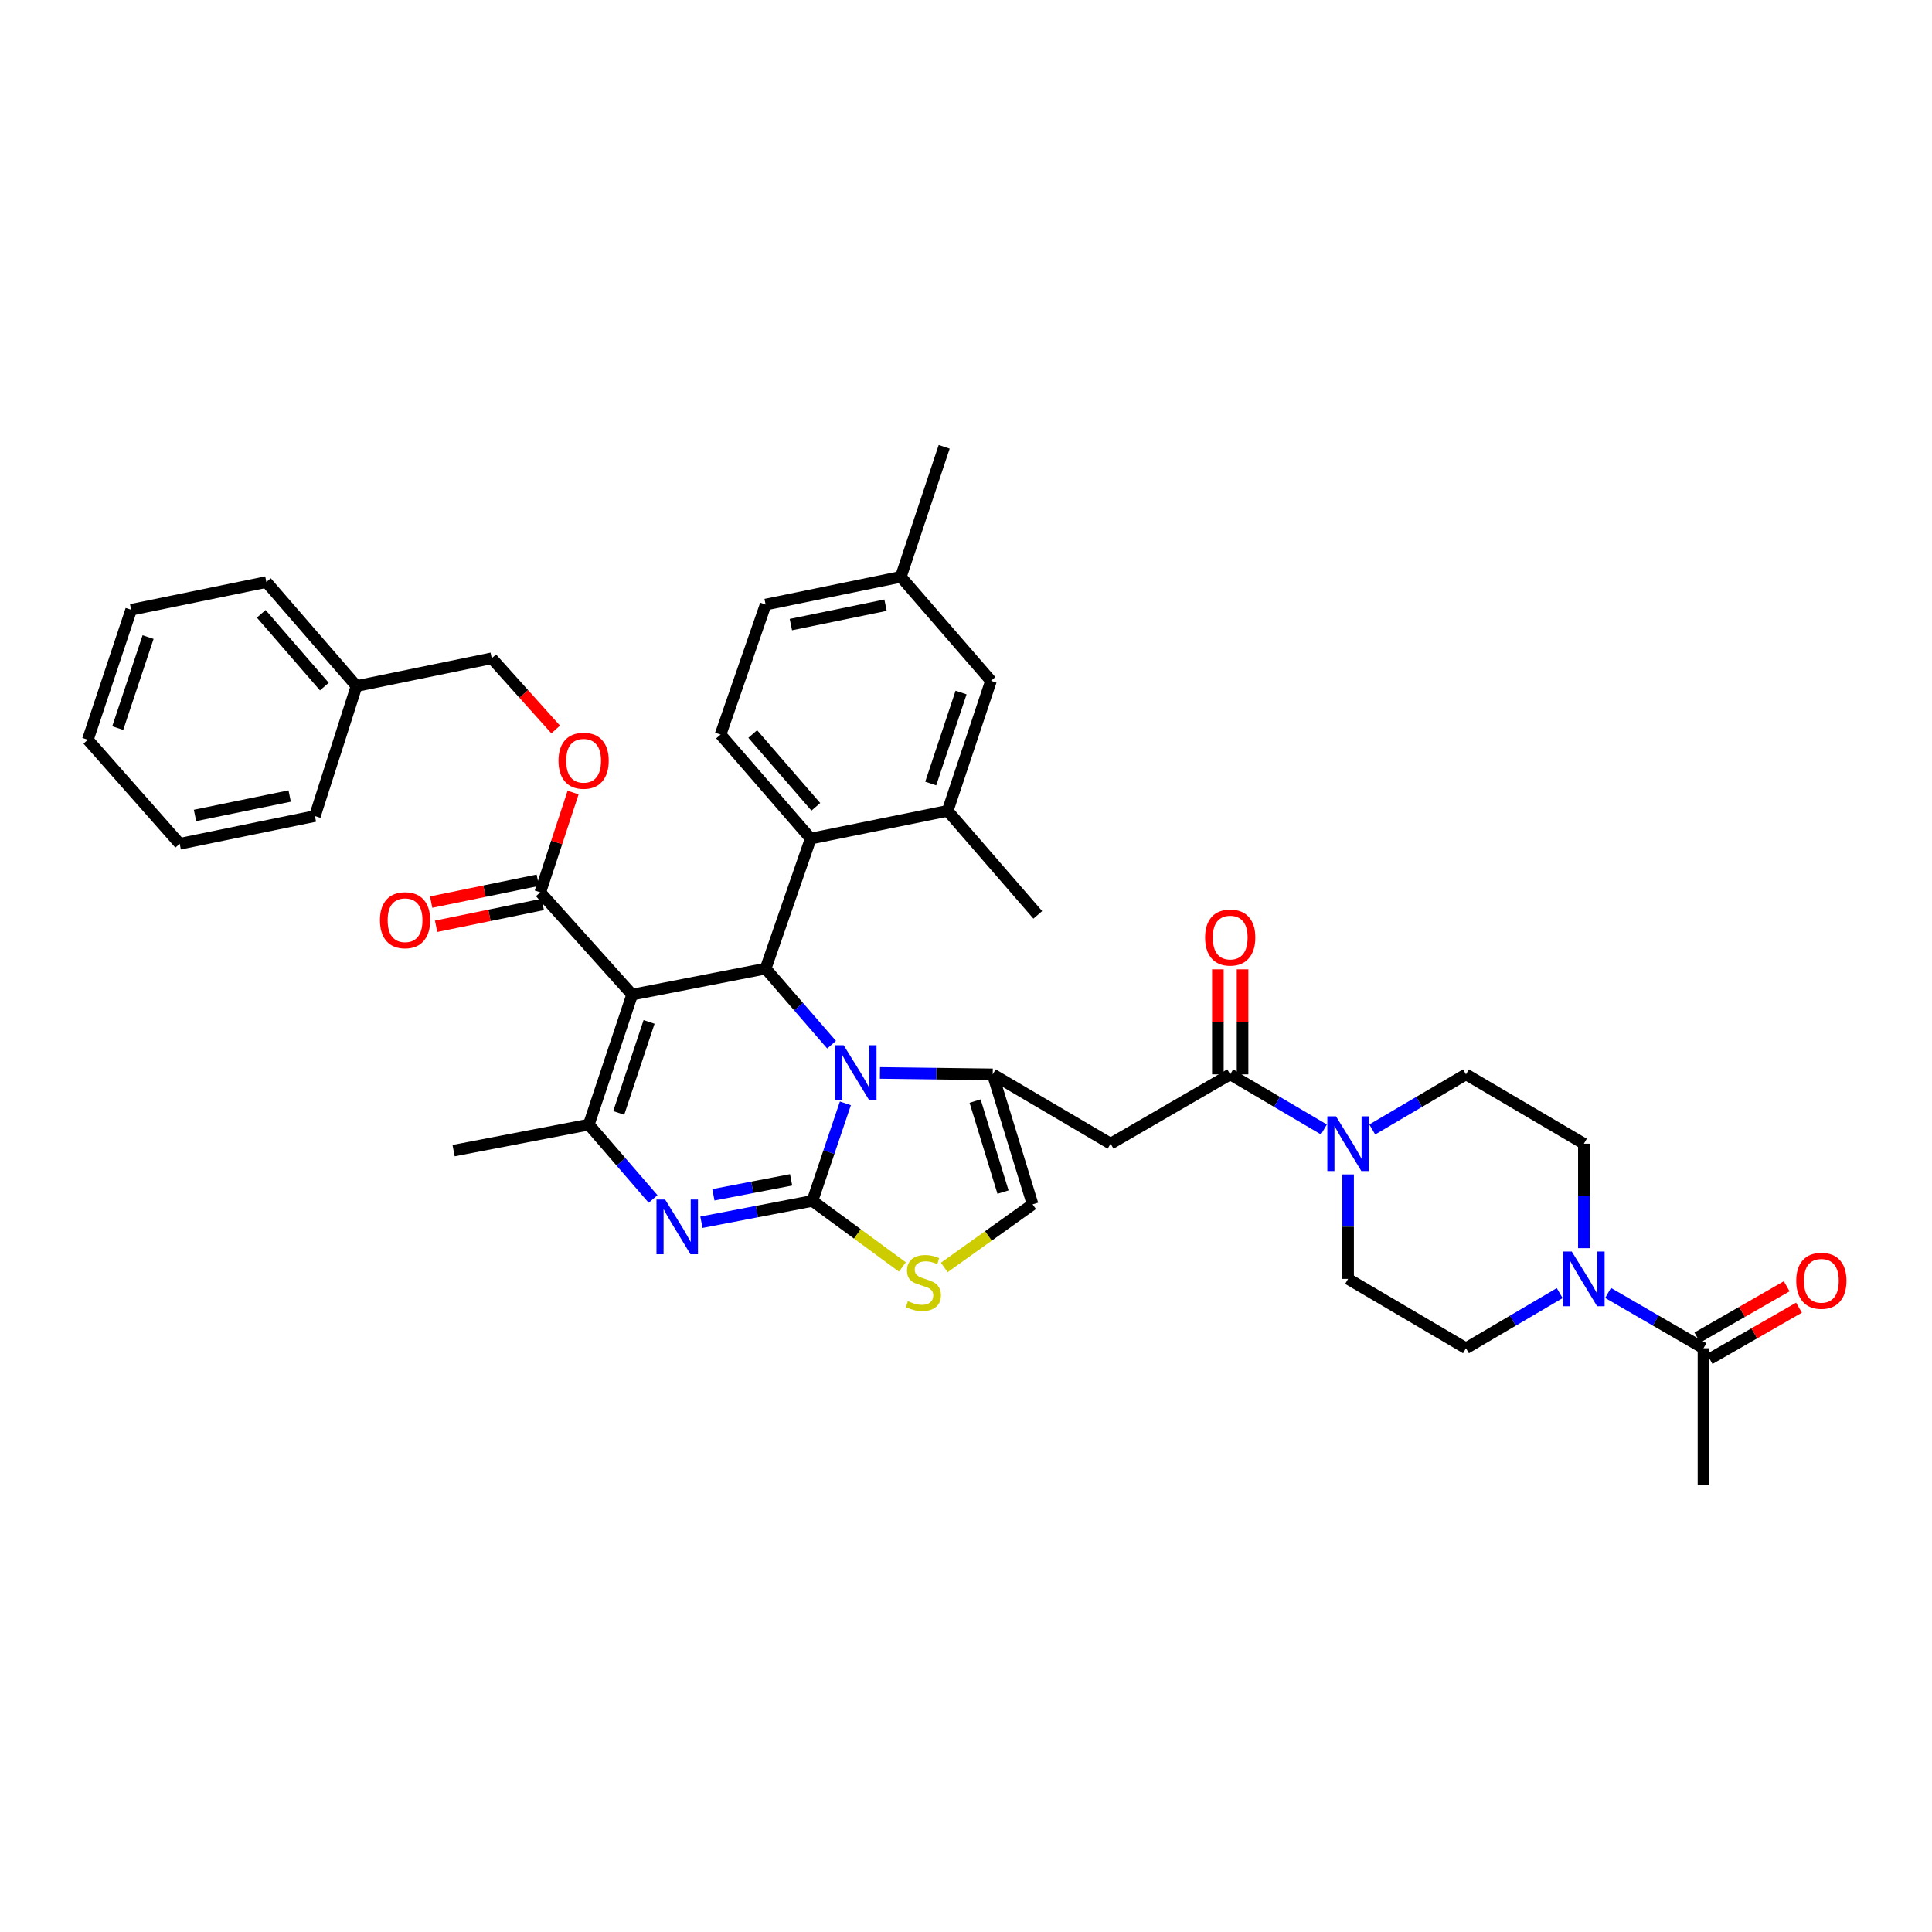 <?xml version='1.0' encoding='iso-8859-1'?>
<svg version='1.1' baseProfile='full'
              xmlns='http://www.w3.org/2000/svg'
                      xmlns:rdkit='http://www.rdkit.org/xml'
                      xmlns:xlink='http://www.w3.org/1999/xlink'
                  xml:space='preserve'
width='1000px' height='1000px' viewBox='0 0 1000 1000'>
<!-- END OF HEADER -->
<rect style='opacity:1.0;fill:#FFFFFF;stroke:none' width='1000' height='1000' x='0' y='0'> </rect>
<path class='bond-0' d='M 832.335,669.223 L 857.025,683.537' style='fill:none;fill-rule:evenodd;stroke:#0000FF;stroke-width:6px;stroke-linecap:butt;stroke-linejoin:miter;stroke-opacity:1' />
<path class='bond-0' d='M 857.025,683.537 L 881.715,697.851' style='fill:none;fill-rule:evenodd;stroke:#000000;stroke-width:6px;stroke-linecap:butt;stroke-linejoin:miter;stroke-opacity:1' />
<path class='bond-1' d='M 807.296,669.317 L 783.041,683.584' style='fill:none;fill-rule:evenodd;stroke:#0000FF;stroke-width:6px;stroke-linecap:butt;stroke-linejoin:miter;stroke-opacity:1' />
<path class='bond-1' d='M 783.041,683.584 L 758.785,697.851' style='fill:none;fill-rule:evenodd;stroke:#000000;stroke-width:6px;stroke-linecap:butt;stroke-linejoin:miter;stroke-opacity:1' />
<path class='bond-2' d='M 819.806,646.05 L 819.806,619.011' style='fill:none;fill-rule:evenodd;stroke:#0000FF;stroke-width:6px;stroke-linecap:butt;stroke-linejoin:miter;stroke-opacity:1' />
<path class='bond-2' d='M 819.806,619.011 L 819.806,591.972' style='fill:none;fill-rule:evenodd;stroke:#000000;stroke-width:6px;stroke-linecap:butt;stroke-linejoin:miter;stroke-opacity:1' />
<path class='bond-3' d='M 636.757,556.081 L 661.009,570.347' style='fill:none;fill-rule:evenodd;stroke:#000000;stroke-width:6px;stroke-linecap:butt;stroke-linejoin:miter;stroke-opacity:1' />
<path class='bond-3' d='M 661.009,570.347 L 685.261,584.613' style='fill:none;fill-rule:evenodd;stroke:#0000FF;stroke-width:6px;stroke-linecap:butt;stroke-linejoin:miter;stroke-opacity:1' />
<path class='bond-4' d='M 643.145,556.081 L 643.145,528.902' style='fill:none;fill-rule:evenodd;stroke:#000000;stroke-width:6px;stroke-linecap:butt;stroke-linejoin:miter;stroke-opacity:1' />
<path class='bond-4' d='M 643.145,528.902 L 643.145,501.724' style='fill:none;fill-rule:evenodd;stroke:#FF0000;stroke-width:6px;stroke-linecap:butt;stroke-linejoin:miter;stroke-opacity:1' />
<path class='bond-4' d='M 630.368,556.081 L 630.368,528.902' style='fill:none;fill-rule:evenodd;stroke:#000000;stroke-width:6px;stroke-linecap:butt;stroke-linejoin:miter;stroke-opacity:1' />
<path class='bond-4' d='M 630.368,528.902 L 630.368,501.724' style='fill:none;fill-rule:evenodd;stroke:#FF0000;stroke-width:6px;stroke-linecap:butt;stroke-linejoin:miter;stroke-opacity:1' />
<path class='bond-5' d='M 636.757,556.081 L 574.848,591.972' style='fill:none;fill-rule:evenodd;stroke:#000000;stroke-width:6px;stroke-linecap:butt;stroke-linejoin:miter;stroke-opacity:1' />
<path class='bond-6' d='M 697.771,607.882 L 697.771,634.921' style='fill:none;fill-rule:evenodd;stroke:#0000FF;stroke-width:6px;stroke-linecap:butt;stroke-linejoin:miter;stroke-opacity:1' />
<path class='bond-6' d='M 697.771,634.921 L 697.771,661.959' style='fill:none;fill-rule:evenodd;stroke:#000000;stroke-width:6px;stroke-linecap:butt;stroke-linejoin:miter;stroke-opacity:1' />
<path class='bond-7' d='M 710.28,584.613 L 734.533,570.347' style='fill:none;fill-rule:evenodd;stroke:#0000FF;stroke-width:6px;stroke-linecap:butt;stroke-linejoin:miter;stroke-opacity:1' />
<path class='bond-7' d='M 734.533,570.347 L 758.785,556.081' style='fill:none;fill-rule:evenodd;stroke:#000000;stroke-width:6px;stroke-linecap:butt;stroke-linejoin:miter;stroke-opacity:1' />
<path class='bond-8' d='M 884.894,703.393 L 908.022,690.127' style='fill:none;fill-rule:evenodd;stroke:#000000;stroke-width:6px;stroke-linecap:butt;stroke-linejoin:miter;stroke-opacity:1' />
<path class='bond-8' d='M 908.022,690.127 L 931.15,676.861' style='fill:none;fill-rule:evenodd;stroke:#FF0000;stroke-width:6px;stroke-linecap:butt;stroke-linejoin:miter;stroke-opacity:1' />
<path class='bond-8' d='M 878.536,692.309 L 901.664,679.043' style='fill:none;fill-rule:evenodd;stroke:#000000;stroke-width:6px;stroke-linecap:butt;stroke-linejoin:miter;stroke-opacity:1' />
<path class='bond-8' d='M 901.664,679.043 L 924.792,665.777' style='fill:none;fill-rule:evenodd;stroke:#FF0000;stroke-width:6px;stroke-linecap:butt;stroke-linejoin:miter;stroke-opacity:1' />
<path class='bond-9' d='M 881.715,697.851 L 881.715,768.732' style='fill:none;fill-rule:evenodd;stroke:#000000;stroke-width:6px;stroke-linecap:butt;stroke-linejoin:miter;stroke-opacity:1' />
<path class='bond-10' d='M 363.047,632.632 L 391.78,627.107' style='fill:none;fill-rule:evenodd;stroke:#0000FF;stroke-width:6px;stroke-linecap:butt;stroke-linejoin:miter;stroke-opacity:1' />
<path class='bond-10' d='M 391.78,627.107 L 420.513,621.581' style='fill:none;fill-rule:evenodd;stroke:#000000;stroke-width:6px;stroke-linecap:butt;stroke-linejoin:miter;stroke-opacity:1' />
<path class='bond-10' d='M 369.254,618.427 L 389.367,614.559' style='fill:none;fill-rule:evenodd;stroke:#0000FF;stroke-width:6px;stroke-linecap:butt;stroke-linejoin:miter;stroke-opacity:1' />
<path class='bond-10' d='M 389.367,614.559 L 409.48,610.691' style='fill:none;fill-rule:evenodd;stroke:#000000;stroke-width:6px;stroke-linecap:butt;stroke-linejoin:miter;stroke-opacity:1' />
<path class='bond-11' d='M 338.036,620.59 L 321.402,601.344' style='fill:none;fill-rule:evenodd;stroke:#0000FF;stroke-width:6px;stroke-linecap:butt;stroke-linejoin:miter;stroke-opacity:1' />
<path class='bond-11' d='M 321.402,601.344 L 304.767,582.098' style='fill:none;fill-rule:evenodd;stroke:#000000;stroke-width:6px;stroke-linecap:butt;stroke-linejoin:miter;stroke-opacity:1' />
<path class='bond-12' d='M 396.292,501.349 L 413.358,521.04' style='fill:none;fill-rule:evenodd;stroke:#000000;stroke-width:6px;stroke-linecap:butt;stroke-linejoin:miter;stroke-opacity:1' />
<path class='bond-12' d='M 413.358,521.04 L 430.424,540.732' style='fill:none;fill-rule:evenodd;stroke:#0000FF;stroke-width:6px;stroke-linecap:butt;stroke-linejoin:miter;stroke-opacity:1' />
<path class='bond-13' d='M 396.292,501.349 L 327.199,514.808' style='fill:none;fill-rule:evenodd;stroke:#000000;stroke-width:6px;stroke-linecap:butt;stroke-linejoin:miter;stroke-opacity:1' />
<path class='bond-14' d='M 396.292,501.349 L 419.618,434.052' style='fill:none;fill-rule:evenodd;stroke:#000000;stroke-width:6px;stroke-linecap:butt;stroke-linejoin:miter;stroke-opacity:1' />
<path class='bond-15' d='M 327.199,514.808 L 279.644,461.865' style='fill:none;fill-rule:evenodd;stroke:#000000;stroke-width:6px;stroke-linecap:butt;stroke-linejoin:miter;stroke-opacity:1' />
<path class='bond-16' d='M 327.199,514.808 L 304.767,582.098' style='fill:none;fill-rule:evenodd;stroke:#000000;stroke-width:6px;stroke-linecap:butt;stroke-linejoin:miter;stroke-opacity:1' />
<path class='bond-16' d='M 335.956,528.943 L 320.254,576.045' style='fill:none;fill-rule:evenodd;stroke:#000000;stroke-width:6px;stroke-linecap:butt;stroke-linejoin:miter;stroke-opacity:1' />
<path class='bond-17' d='M 304.767,582.098 L 234.78,595.557' style='fill:none;fill-rule:evenodd;stroke:#000000;stroke-width:6px;stroke-linecap:butt;stroke-linejoin:miter;stroke-opacity:1' />
<path class='bond-18' d='M 437.569,571.091 L 429.041,596.336' style='fill:none;fill-rule:evenodd;stroke:#0000FF;stroke-width:6px;stroke-linecap:butt;stroke-linejoin:miter;stroke-opacity:1' />
<path class='bond-18' d='M 429.041,596.336 L 420.513,621.581' style='fill:none;fill-rule:evenodd;stroke:#000000;stroke-width:6px;stroke-linecap:butt;stroke-linejoin:miter;stroke-opacity:1' />
<path class='bond-19' d='M 455.457,555.338 L 484.646,555.709' style='fill:none;fill-rule:evenodd;stroke:#0000FF;stroke-width:6px;stroke-linecap:butt;stroke-linejoin:miter;stroke-opacity:1' />
<path class='bond-19' d='M 484.646,555.709 L 513.834,556.081' style='fill:none;fill-rule:evenodd;stroke:#000000;stroke-width:6px;stroke-linecap:butt;stroke-linejoin:miter;stroke-opacity:1' />
<path class='bond-20' d='M 420.513,621.581 L 443.797,638.68' style='fill:none;fill-rule:evenodd;stroke:#000000;stroke-width:6px;stroke-linecap:butt;stroke-linejoin:miter;stroke-opacity:1' />
<path class='bond-20' d='M 443.797,638.68 L 467.081,655.779' style='fill:none;fill-rule:evenodd;stroke:#CCCC00;stroke-width:6px;stroke-linecap:butt;stroke-linejoin:miter;stroke-opacity:1' />
<path class='bond-21' d='M 488.759,656.029 L 511.614,639.703' style='fill:none;fill-rule:evenodd;stroke:#CCCC00;stroke-width:6px;stroke-linecap:butt;stroke-linejoin:miter;stroke-opacity:1' />
<path class='bond-21' d='M 511.614,639.703 L 534.47,623.377' style='fill:none;fill-rule:evenodd;stroke:#000000;stroke-width:6px;stroke-linecap:butt;stroke-linejoin:miter;stroke-opacity:1' />
<path class='bond-22' d='M 534.47,623.377 L 513.834,556.081' style='fill:none;fill-rule:evenodd;stroke:#000000;stroke-width:6px;stroke-linecap:butt;stroke-linejoin:miter;stroke-opacity:1' />
<path class='bond-22' d='M 519.158,617.029 L 504.713,569.921' style='fill:none;fill-rule:evenodd;stroke:#000000;stroke-width:6px;stroke-linecap:butt;stroke-linejoin:miter;stroke-opacity:1' />
<path class='bond-23' d='M 513.834,556.081 L 574.848,591.972' style='fill:none;fill-rule:evenodd;stroke:#000000;stroke-width:6px;stroke-linecap:butt;stroke-linejoin:miter;stroke-opacity:1' />
<path class='bond-24' d='M 396.292,312.918 L 466.279,298.564' style='fill:none;fill-rule:evenodd;stroke:#000000;stroke-width:6px;stroke-linecap:butt;stroke-linejoin:miter;stroke-opacity:1' />
<path class='bond-24' d='M 409.357,323.282 L 458.348,313.235' style='fill:none;fill-rule:evenodd;stroke:#000000;stroke-width:6px;stroke-linecap:butt;stroke-linejoin:miter;stroke-opacity:1' />
<path class='bond-25' d='M 396.292,312.918 L 372.958,380.215' style='fill:none;fill-rule:evenodd;stroke:#000000;stroke-width:6px;stroke-linecap:butt;stroke-linejoin:miter;stroke-opacity:1' />
<path class='bond-26' d='M 279.644,461.865 L 288.137,436.047' style='fill:none;fill-rule:evenodd;stroke:#000000;stroke-width:6px;stroke-linecap:butt;stroke-linejoin:miter;stroke-opacity:1' />
<path class='bond-26' d='M 288.137,436.047 L 296.63,410.229' style='fill:none;fill-rule:evenodd;stroke:#FF0000;stroke-width:6px;stroke-linecap:butt;stroke-linejoin:miter;stroke-opacity:1' />
<path class='bond-27' d='M 278.361,455.607 L 250.76,461.267' style='fill:none;fill-rule:evenodd;stroke:#000000;stroke-width:6px;stroke-linecap:butt;stroke-linejoin:miter;stroke-opacity:1' />
<path class='bond-27' d='M 250.76,461.267 L 223.159,466.928' style='fill:none;fill-rule:evenodd;stroke:#FF0000;stroke-width:6px;stroke-linecap:butt;stroke-linejoin:miter;stroke-opacity:1' />
<path class='bond-27' d='M 280.928,468.124 L 253.327,473.785' style='fill:none;fill-rule:evenodd;stroke:#000000;stroke-width:6px;stroke-linecap:butt;stroke-linejoin:miter;stroke-opacity:1' />
<path class='bond-27' d='M 253.327,473.785 L 225.727,479.445' style='fill:none;fill-rule:evenodd;stroke:#FF0000;stroke-width:6px;stroke-linecap:butt;stroke-linejoin:miter;stroke-opacity:1' />
<path class='bond-28' d='M 287.616,377.575 L 271.069,359.153' style='fill:none;fill-rule:evenodd;stroke:#FF0000;stroke-width:6px;stroke-linecap:butt;stroke-linejoin:miter;stroke-opacity:1' />
<path class='bond-28' d='M 271.069,359.153 L 254.521,340.731' style='fill:none;fill-rule:evenodd;stroke:#000000;stroke-width:6px;stroke-linecap:butt;stroke-linejoin:miter;stroke-opacity:1' />
<path class='bond-29' d='M 466.279,298.564 L 512.932,352.402' style='fill:none;fill-rule:evenodd;stroke:#000000;stroke-width:6px;stroke-linecap:butt;stroke-linejoin:miter;stroke-opacity:1' />
<path class='bond-30' d='M 466.279,298.564 L 488.711,231.268' style='fill:none;fill-rule:evenodd;stroke:#000000;stroke-width:6px;stroke-linecap:butt;stroke-linejoin:miter;stroke-opacity:1' />
<path class='bond-31' d='M 512.932,352.402 L 490.5,419.691' style='fill:none;fill-rule:evenodd;stroke:#000000;stroke-width:6px;stroke-linecap:butt;stroke-linejoin:miter;stroke-opacity:1' />
<path class='bond-31' d='M 497.445,358.454 L 481.743,405.557' style='fill:none;fill-rule:evenodd;stroke:#000000;stroke-width:6px;stroke-linecap:butt;stroke-linejoin:miter;stroke-opacity:1' />
<path class='bond-32' d='M 254.521,340.731 L 184.534,355.092' style='fill:none;fill-rule:evenodd;stroke:#000000;stroke-width:6px;stroke-linecap:butt;stroke-linejoin:miter;stroke-opacity:1' />
<path class='bond-33' d='M 184.534,355.092 L 137.874,301.255' style='fill:none;fill-rule:evenodd;stroke:#000000;stroke-width:6px;stroke-linecap:butt;stroke-linejoin:miter;stroke-opacity:1' />
<path class='bond-33' d='M 167.879,355.385 L 135.217,317.699' style='fill:none;fill-rule:evenodd;stroke:#000000;stroke-width:6px;stroke-linecap:butt;stroke-linejoin:miter;stroke-opacity:1' />
<path class='bond-34' d='M 184.534,355.092 L 162.997,422.389' style='fill:none;fill-rule:evenodd;stroke:#000000;stroke-width:6px;stroke-linecap:butt;stroke-linejoin:miter;stroke-opacity:1' />
<path class='bond-35' d='M 137.874,301.255 L 67.887,315.609' style='fill:none;fill-rule:evenodd;stroke:#000000;stroke-width:6px;stroke-linecap:butt;stroke-linejoin:miter;stroke-opacity:1' />
<path class='bond-36' d='M 67.887,315.609 L 45.455,382.905' style='fill:none;fill-rule:evenodd;stroke:#000000;stroke-width:6px;stroke-linecap:butt;stroke-linejoin:miter;stroke-opacity:1' />
<path class='bond-36' d='M 76.644,329.744 L 60.941,376.851' style='fill:none;fill-rule:evenodd;stroke:#000000;stroke-width:6px;stroke-linecap:butt;stroke-linejoin:miter;stroke-opacity:1' />
<path class='bond-37' d='M 45.455,382.905 L 93.009,436.743' style='fill:none;fill-rule:evenodd;stroke:#000000;stroke-width:6px;stroke-linecap:butt;stroke-linejoin:miter;stroke-opacity:1' />
<path class='bond-38' d='M 93.009,436.743 L 162.997,422.389' style='fill:none;fill-rule:evenodd;stroke:#000000;stroke-width:6px;stroke-linecap:butt;stroke-linejoin:miter;stroke-opacity:1' />
<path class='bond-38' d='M 100.94,422.072 L 149.931,412.025' style='fill:none;fill-rule:evenodd;stroke:#000000;stroke-width:6px;stroke-linecap:butt;stroke-linejoin:miter;stroke-opacity:1' />
<path class='bond-39' d='M 490.5,419.691 L 419.618,434.052' style='fill:none;fill-rule:evenodd;stroke:#000000;stroke-width:6px;stroke-linecap:butt;stroke-linejoin:miter;stroke-opacity:1' />
<path class='bond-40' d='M 490.5,419.691 L 537.16,473.529' style='fill:none;fill-rule:evenodd;stroke:#000000;stroke-width:6px;stroke-linecap:butt;stroke-linejoin:miter;stroke-opacity:1' />
<path class='bond-41' d='M 419.618,434.052 L 372.958,380.215' style='fill:none;fill-rule:evenodd;stroke:#000000;stroke-width:6px;stroke-linecap:butt;stroke-linejoin:miter;stroke-opacity:1' />
<path class='bond-41' d='M 422.275,417.608 L 389.613,379.922' style='fill:none;fill-rule:evenodd;stroke:#000000;stroke-width:6px;stroke-linecap:butt;stroke-linejoin:miter;stroke-opacity:1' />
<path class='bond-42' d='M 758.785,697.851 L 697.771,661.959' style='fill:none;fill-rule:evenodd;stroke:#000000;stroke-width:6px;stroke-linecap:butt;stroke-linejoin:miter;stroke-opacity:1' />
<path class='bond-43' d='M 819.806,591.972 L 758.785,556.081' style='fill:none;fill-rule:evenodd;stroke:#000000;stroke-width:6px;stroke-linecap:butt;stroke-linejoin:miter;stroke-opacity:1' />
<path  class='atom-0' d='M 813.546 647.799
L 822.826 662.799
Q 823.746 664.279, 825.226 666.959
Q 826.706 669.639, 826.786 669.799
L 826.786 647.799
L 830.546 647.799
L 830.546 676.119
L 826.666 676.119
L 816.706 659.719
Q 815.546 657.799, 814.306 655.599
Q 813.106 653.399, 812.746 652.719
L 812.746 676.119
L 809.066 676.119
L 809.066 647.799
L 813.546 647.799
' fill='#0000FF'/>
<path  class='atom-2' d='M 691.511 577.812
L 700.791 592.812
Q 701.711 594.292, 703.191 596.972
Q 704.671 599.652, 704.751 599.812
L 704.751 577.812
L 708.511 577.812
L 708.511 606.132
L 704.631 606.132
L 694.671 589.732
Q 693.511 587.812, 692.271 585.612
Q 691.071 583.412, 690.711 582.732
L 690.711 606.132
L 687.031 606.132
L 687.031 577.812
L 691.511 577.812
' fill='#0000FF'/>
<path  class='atom-3' d='M 623.757 485.272
Q 623.757 478.472, 627.117 474.672
Q 630.477 470.872, 636.757 470.872
Q 643.037 470.872, 646.397 474.672
Q 649.757 478.472, 649.757 485.272
Q 649.757 492.152, 646.357 496.072
Q 642.957 499.952, 636.757 499.952
Q 630.517 499.952, 627.117 496.072
Q 623.757 492.192, 623.757 485.272
M 636.757 496.752
Q 641.077 496.752, 643.397 493.872
Q 645.757 490.952, 645.757 485.272
Q 645.757 479.712, 643.397 476.912
Q 641.077 474.072, 636.757 474.072
Q 632.437 474.072, 630.077 476.872
Q 627.757 479.672, 627.757 485.272
Q 627.757 490.992, 630.077 493.872
Q 632.437 496.752, 636.757 496.752
' fill='#FF0000'/>
<path  class='atom-5' d='M 344.266 620.881
L 353.546 635.881
Q 354.466 637.361, 355.946 640.041
Q 357.426 642.721, 357.506 642.881
L 357.506 620.881
L 361.266 620.881
L 361.266 649.201
L 357.386 649.201
L 347.426 632.801
Q 346.266 630.881, 345.026 628.681
Q 343.826 626.481, 343.466 625.801
L 343.466 649.201
L 339.786 649.201
L 339.786 620.881
L 344.266 620.881
' fill='#0000FF'/>
<path  class='atom-9' d='M 436.685 541.019
L 445.965 556.019
Q 446.885 557.499, 448.365 560.179
Q 449.845 562.859, 449.925 563.019
L 449.925 541.019
L 453.685 541.019
L 453.685 569.339
L 449.805 569.339
L 439.845 552.939
Q 438.685 551.019, 437.445 548.819
Q 436.245 546.619, 435.885 545.939
L 435.885 569.339
L 432.205 569.339
L 432.205 541.019
L 436.685 541.019
' fill='#0000FF'/>
<path  class='atom-11' d='M 469.942 673.475
Q 470.262 673.595, 471.582 674.155
Q 472.902 674.715, 474.342 675.075
Q 475.822 675.395, 477.262 675.395
Q 479.942 675.395, 481.502 674.115
Q 483.062 672.795, 483.062 670.515
Q 483.062 668.955, 482.262 667.995
Q 481.502 667.035, 480.302 666.515
Q 479.102 665.995, 477.102 665.395
Q 474.582 664.635, 473.062 663.915
Q 471.582 663.195, 470.502 661.675
Q 469.462 660.155, 469.462 657.595
Q 469.462 654.035, 471.862 651.835
Q 474.302 649.635, 479.102 649.635
Q 482.382 649.635, 486.102 651.195
L 485.182 654.275
Q 481.782 652.875, 479.222 652.875
Q 476.462 652.875, 474.942 654.035
Q 473.422 655.155, 473.462 657.115
Q 473.462 658.635, 474.222 659.555
Q 475.022 660.475, 476.142 660.995
Q 477.302 661.515, 479.222 662.115
Q 481.782 662.915, 483.302 663.715
Q 484.822 664.515, 485.902 666.155
Q 487.022 667.755, 487.022 670.515
Q 487.022 674.435, 484.382 676.555
Q 481.782 678.635, 477.422 678.635
Q 474.902 678.635, 472.982 678.075
Q 471.102 677.555, 468.862 676.635
L 469.942 673.475
' fill='#CCCC00'/>
<path  class='atom-17' d='M 289.076 393.754
Q 289.076 386.954, 292.436 383.154
Q 295.796 379.354, 302.076 379.354
Q 308.356 379.354, 311.716 383.154
Q 315.076 386.954, 315.076 393.754
Q 315.076 400.634, 311.676 404.554
Q 308.276 408.434, 302.076 408.434
Q 295.836 408.434, 292.436 404.554
Q 289.076 400.674, 289.076 393.754
M 302.076 405.234
Q 306.396 405.234, 308.716 402.354
Q 311.076 399.434, 311.076 393.754
Q 311.076 388.194, 308.716 385.394
Q 306.396 382.554, 302.076 382.554
Q 297.756 382.554, 295.396 385.354
Q 293.076 388.154, 293.076 393.754
Q 293.076 399.474, 295.396 402.354
Q 297.756 405.234, 302.076 405.234
' fill='#FF0000'/>
<path  class='atom-18' d='M 196.657 476.299
Q 196.657 469.499, 200.017 465.699
Q 203.377 461.899, 209.657 461.899
Q 215.937 461.899, 219.297 465.699
Q 222.657 469.499, 222.657 476.299
Q 222.657 483.179, 219.257 487.099
Q 215.857 490.979, 209.657 490.979
Q 203.417 490.979, 200.017 487.099
Q 196.657 483.219, 196.657 476.299
M 209.657 487.779
Q 213.977 487.779, 216.297 484.899
Q 218.657 481.979, 218.657 476.299
Q 218.657 470.739, 216.297 467.939
Q 213.977 465.099, 209.657 465.099
Q 205.337 465.099, 202.977 467.899
Q 200.657 470.699, 200.657 476.299
Q 200.657 482.019, 202.977 484.899
Q 205.337 487.779, 209.657 487.779
' fill='#FF0000'/>
<path  class='atom-34' d='M 929.729 662.934
Q 929.729 656.134, 933.089 652.334
Q 936.449 648.534, 942.729 648.534
Q 949.009 648.534, 952.369 652.334
Q 955.729 656.134, 955.729 662.934
Q 955.729 669.814, 952.329 673.734
Q 948.929 677.614, 942.729 677.614
Q 936.489 677.614, 933.089 673.734
Q 929.729 669.854, 929.729 662.934
M 942.729 674.414
Q 947.049 674.414, 949.369 671.534
Q 951.729 668.614, 951.729 662.934
Q 951.729 657.374, 949.369 654.574
Q 947.049 651.734, 942.729 651.734
Q 938.409 651.734, 936.049 654.534
Q 933.729 657.334, 933.729 662.934
Q 933.729 668.654, 936.049 671.534
Q 938.409 674.414, 942.729 674.414
' fill='#FF0000'/>
</svg>
